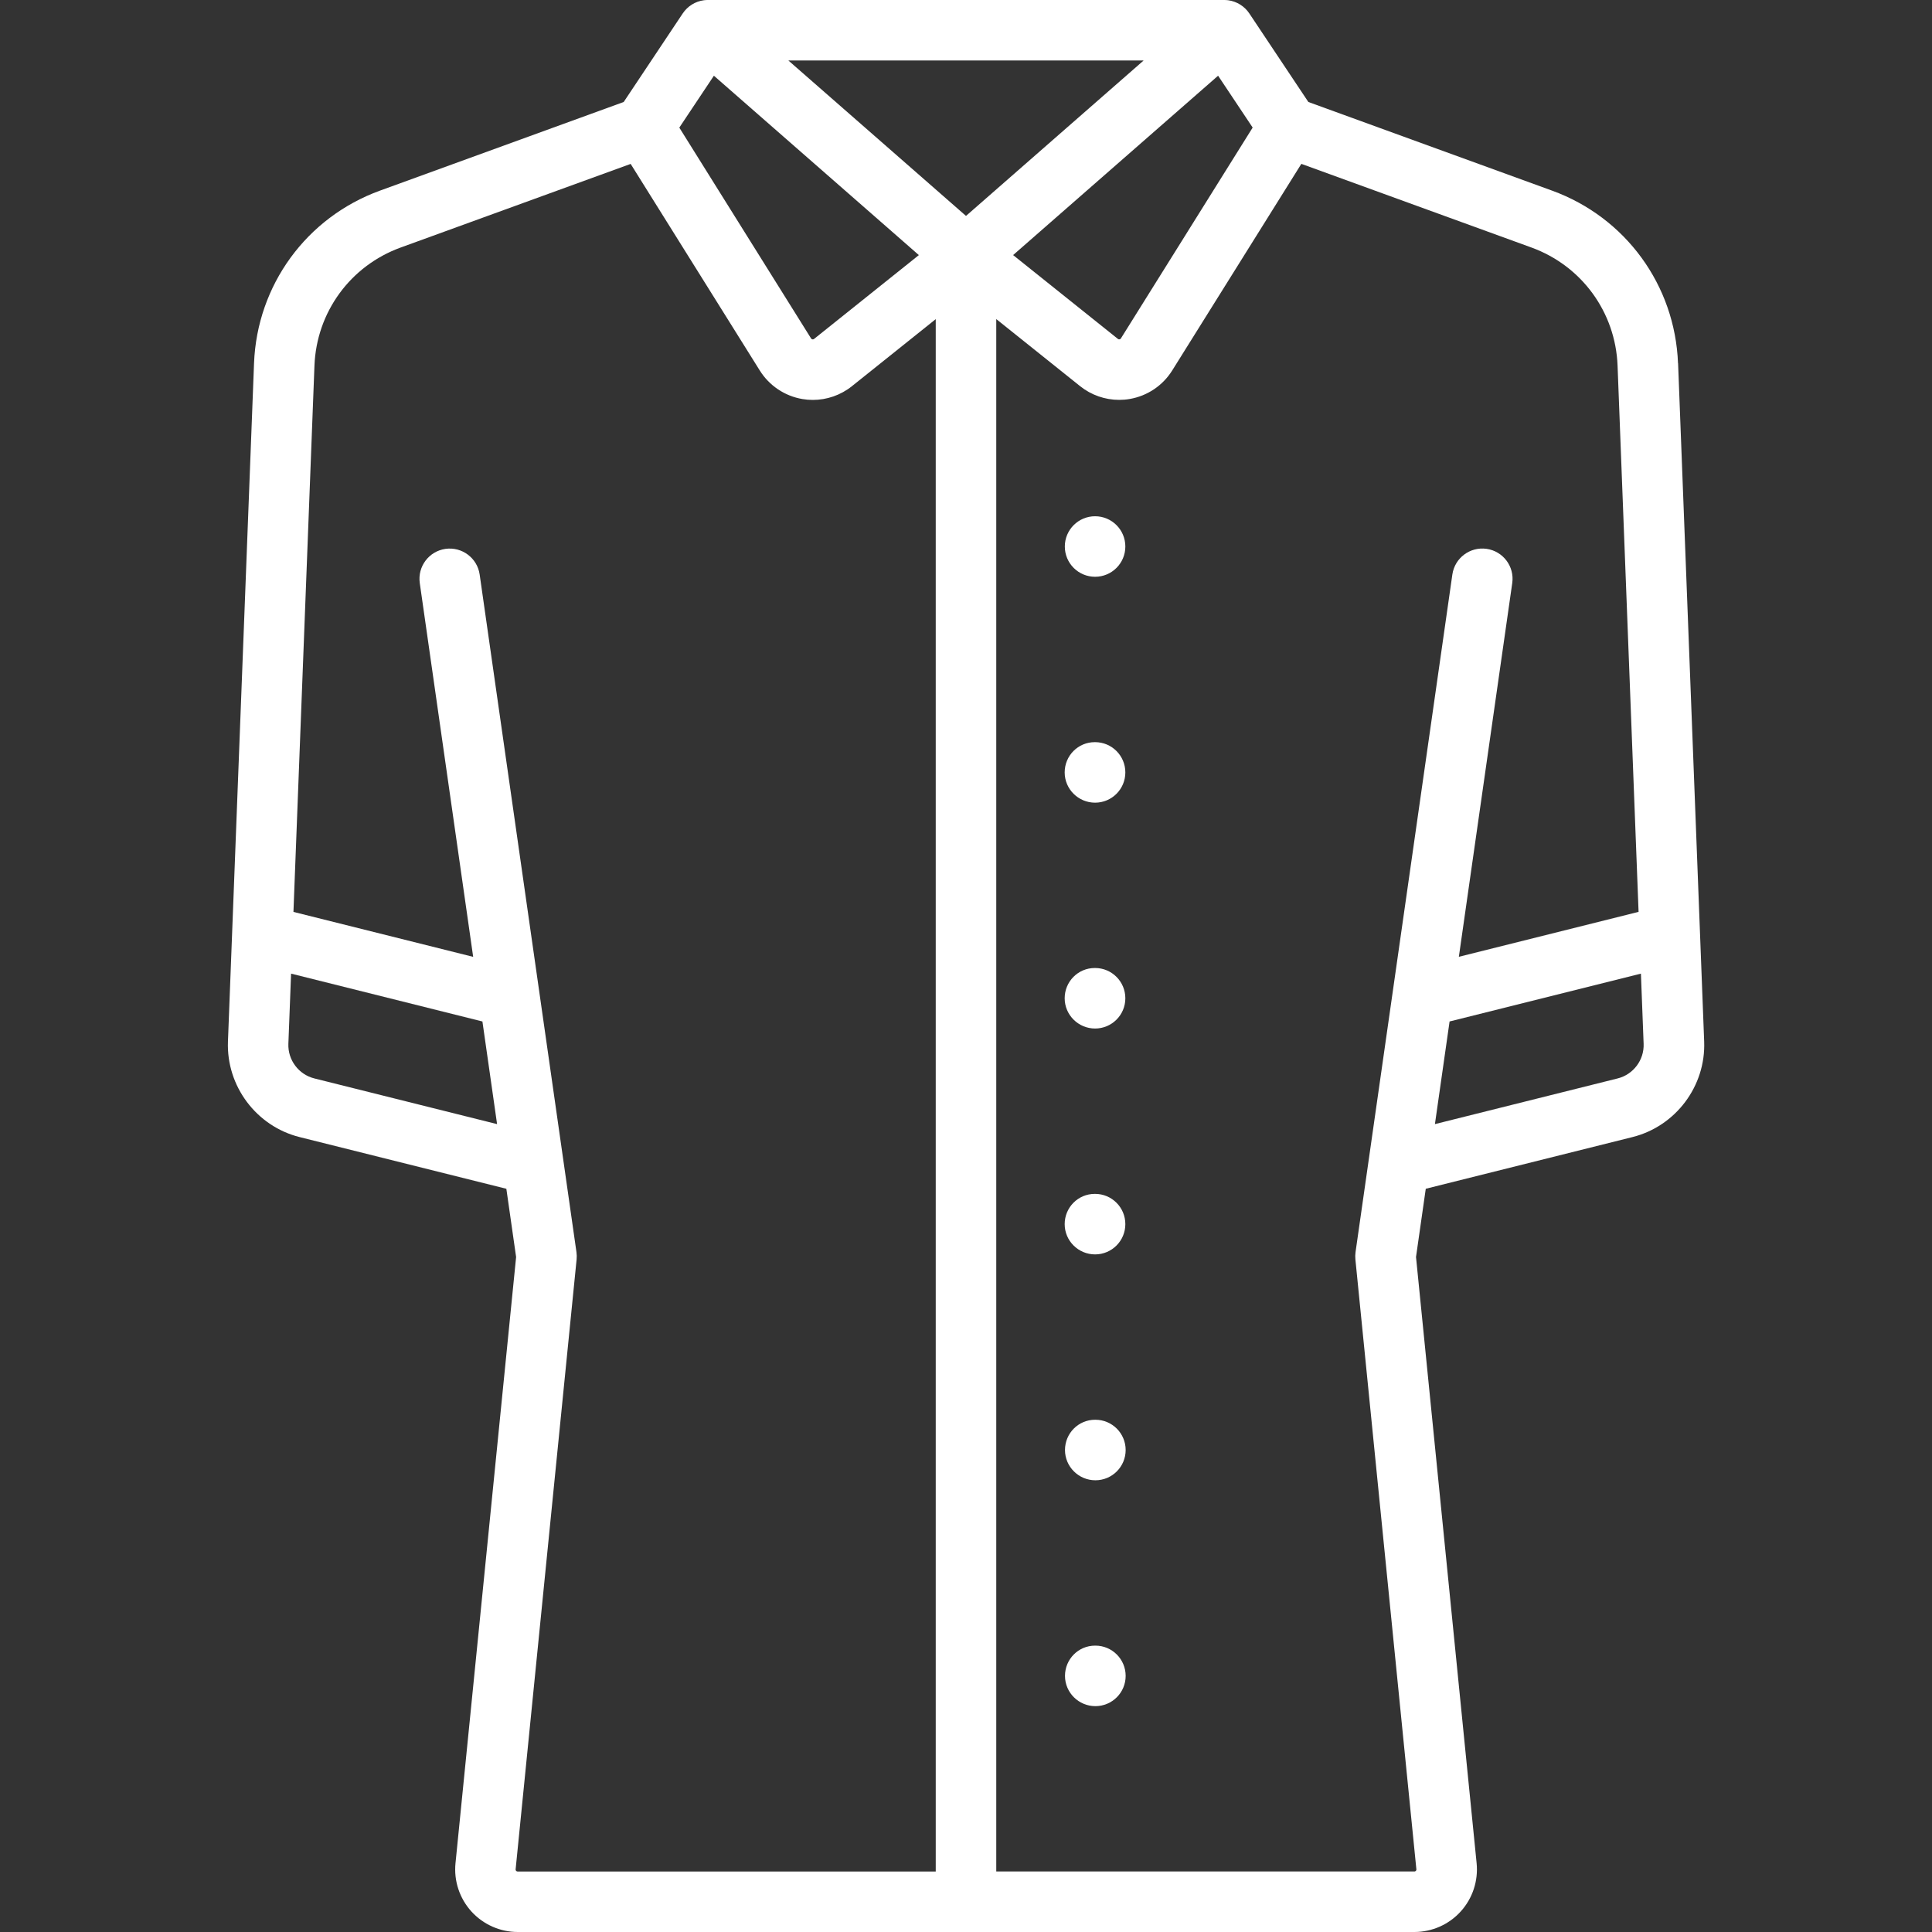 <?xml version="1.0" encoding="UTF-8"?>
<svg id="Layer_1" xmlns="http://www.w3.org/2000/svg" version="1.1" viewBox="0 0 800 800">
  <rect x="0" y="0" width="800" height="800" fill="#333333" stroke="none"/>
  <!-- Generator: Adobe Illustrator 29.8.1, SVG Export Plug-In . SVG Version: 2.1.1 Build 2)  -->
  <defs>
    <style>
      .st0 {
        fill: #fff;
      }
    </style>
  </defs>
  <path class="st0" d="M694.83,150.44c-1.24-32.37-21.72-60.44-52.16-71.51l-100.91-36.7-24.44-36.66c-2-3-5.2-4.99-8.77-5.47-.55-.07-1.1-.1-1.65-.1h0s-213.78-.01-213.78-.01h0c-.55.01-1.1.04-1.65.11-3.58.47-6.77,2.47-8.77,5.47l-24.44,36.66-100.91,36.7c-30.44,11.07-50.92,39.14-52.16,71.51l-10.8,280.83c-.71,18.46,11.78,35.11,29.7,39.58l85.58,21.4,4.04,28.26-25.1,251.02c-.73,7.26,1.67,14.53,6.57,19.95,4.9,5.41,11.9,8.52,19.19,8.52h371.31c7.3,0,14.3-3.1,19.19-8.52,4.9-5.41,7.29-12.68,6.57-19.95l-25.1-251.03,4.04-28.26,85.58-21.4c17.92-4.48,30.41-21.12,29.7-39.58l-10.8-280.83ZM518.7,52.83l-54.56,87.3c-.05.09-.2.32-.57.38-.37.05-.58-.11-.66-.17l-43.4-34.72,84.88-74.27,14.31,21.47ZM295.61,31.36l84.87,74.27-43.4,34.72c-.08.06-.29.22-.66.17-.37-.06-.51-.29-.57-.38l-54.56-87.3,14.31-21.47ZM130.15,446.55c-6.48-1.62-11-7.64-10.74-14.32l1.12-29.07,79.23,19.81,6.07,42.5-75.68-18.92ZM387.47,774.95h-173.13c-.1,0-.37,0-.62-.27-.25-.27-.22-.54-.21-.64l25.25-252.53c.1-1,.08-2.02-.06-3.02l-40.08-280.58c-.98-6.85-7.33-11.6-14.17-10.63-6.85.98-11.61,7.32-10.63,14.17l22.11,154.76-74.42-18.61,8.7-226.18c.85-22.15,14.86-41.35,35.69-48.92l95.24-34.63,53.48,85.56c3.91,6.26,10.33,10.56,17.6,11.8,1.45.25,2.89.37,4.34.37,5.84,0,11.56-1.98,16.18-5.67l34.73-27.78v642.83h0ZM326.45,25.05h147.1l-73.55,64.36-73.55-64.36ZM561.3,518.48c-.14,1-.16,2.01-.06,3.02l25.25,252.53c0,.1.04.37-.21.64-.25.27-.52.27-.62.27h-173.13V132.12l34.73,27.79c4.62,3.7,10.34,5.67,16.18,5.67,1.45,0,2.9-.12,4.34-.37,7.28-1.24,13.69-5.54,17.6-11.8l53.48-85.56,95.25,34.63c20.83,7.57,34.84,26.78,35.69,48.92l8.7,226.18-74.42,18.61,22.11-154.76c.98-6.85-3.78-13.19-10.63-14.17-6.85-.96-13.19,3.78-14.17,10.63l-40.09,280.58ZM669.85,446.55l-75.68,18.92,6.07-42.5,79.23-19.81,1.12,29.07c.26,6.68-4.26,12.7-10.74,14.32Z"/>
  <path class="st0" d="M453.45,400.83h-.13c-6.92,0-12.46,5.61-12.46,12.53s5.67,12.53,12.59,12.53,12.53-5.61,12.53-12.53c0-6.92-5.61-12.53-12.52-12.53Z"/>
  <path class="st0" d="M453.58,587.89h-.13c-6.92,0-12.46,5.61-12.46,12.53s5.67,12.53,12.59,12.53,12.53-5.61,12.53-12.53c0-6.92-5.61-12.53-12.52-12.53Z"/>
  <path class="st0" d="M453.58,681.42h-.13c-6.92,0-12.46,5.61-12.46,12.53s5.67,12.53,12.59,12.53,12.53-5.61,12.53-12.53c0-6.92-5.61-12.53-12.52-12.53Z"/>
  <path class="st0" d="M453.45,307.31h-.13c-6.92,0-12.46,5.61-12.46,12.53s5.67,12.53,12.59,12.53,12.53-5.61,12.53-12.53-5.61-12.53-12.52-12.53Z"/>
  <path class="st0" d="M453.45,494.36h-.13c-6.92,0-12.46,5.61-12.46,12.53s5.67,12.53,12.59,12.53,12.53-5.61,12.53-12.53c0-6.92-5.61-12.53-12.52-12.53Z"/>
  <circle class="st0" cx="453.45" cy="226.3" r="12.53"/>
</svg>